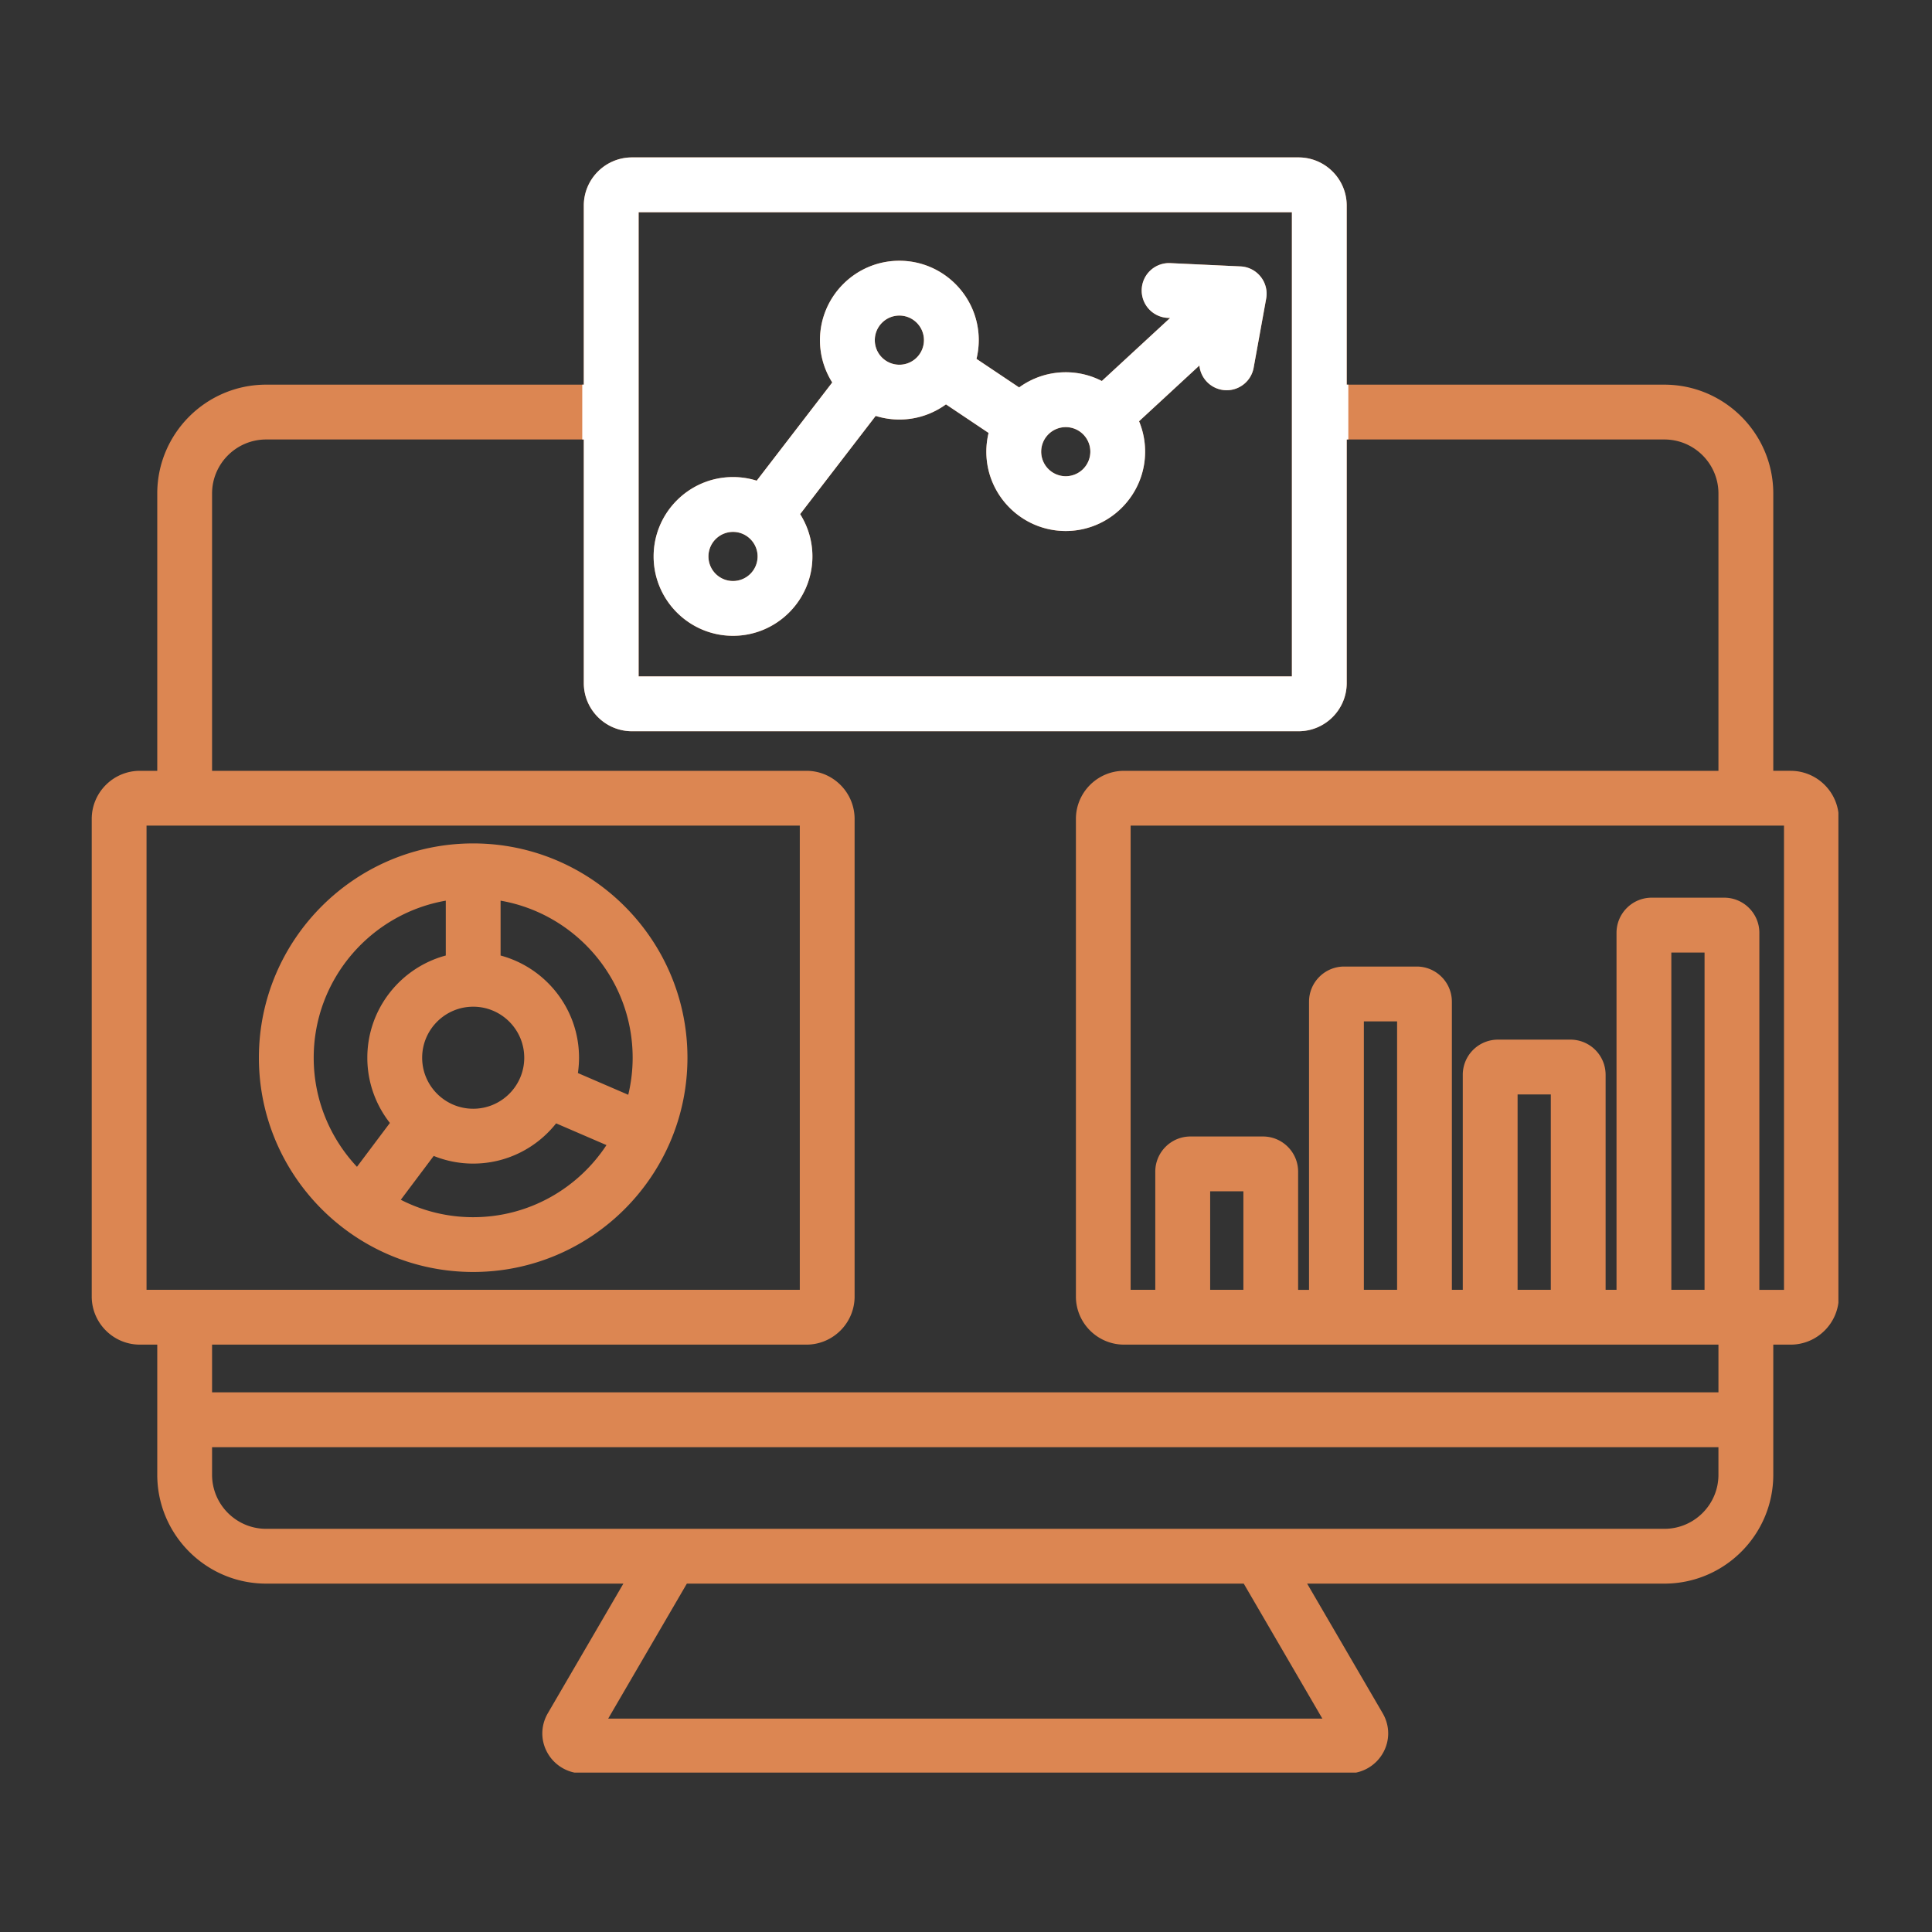 <svg xmlns="http://www.w3.org/2000/svg" width="441" height="441" version="1.0" viewBox="0 0 330.75 330.75"><rect x="0" y="0" width="330.75" height="330.75" fill="#333333" stroke="none"/><defs><clipPath id="a"><path d="M15.703 26.918h299.024v276.539H15.703Zm0 0"/></clipPath><clipPath id="b"><path d="M99.68 26.918h131.148v99.676H99.68Zm0 0"/></clipPath></defs><g clip-path="url(#a)"><path fill="#dc8652" d="M306.55 131.96h-2.972V84.497c0-10.281-8.363-18.644-18.644-18.644H230.55V35.195c0-4.547-3.7-8.246-8.246-8.246H108.19c-4.543 0-8.246 3.7-8.246 8.246v30.657H45.563c-10.278 0-18.641 8.363-18.641 18.644v47.465h-2.977c-4.543 0-8.242 3.7-8.242 8.242v81.75c0 4.543 3.7 8.242 8.242 8.242h2.977v22.27c0 10.281 8.363 18.644 18.64 18.644h61.157l-12.926 22.18c-1.254 2.152-1.266 4.707-.04 6.844a6.92 6.92 0 0 0 5.97 3.472h131.05a6.91 6.91 0 0 0 5.97-3.472c1.226-2.137 1.214-4.692-.04-6.844l-12.926-22.18h61.157c10.28 0 18.644-8.363 18.644-18.644v-22.27h2.973c4.543 0 8.246-3.699 8.246-8.242v-81.75c0-4.543-3.703-8.242-8.246-8.242M109.329 36.333h111.84v79.469h-111.84ZM25.086 141.344h111.836v79.469H25.086Zm112.973 88.851c4.546 0 8.246-3.699 8.246-8.242v-81.75c0-4.543-3.7-8.242-8.246-8.242H36.305V84.496c0-5.105 4.152-9.258 9.258-9.258h54.382v41.703c0 4.543 3.703 8.243 8.246 8.243h114.114c4.547 0 8.246-3.7 8.246-8.243V75.238h54.383c5.109 0 9.257 4.153 9.257 9.258v47.465H192.438c-4.547 0-8.247 3.7-8.247 8.242v81.75c0 4.543 3.7 8.242 8.246 8.242h101.754v8.164H36.305v-8.164Zm74.804-9.382h-5.687v-16.868h5.687Zm26.313 0h-5.688v-45.954h5.688Zm26.316 0h-5.687v-33.446h5.687Zm26.32 0h-5.687V163.07h5.688Zm-65.43 73.406H104.118l13.469-23.11h95.336Zm58.552-32.492H45.562c-5.105 0-9.257-4.153-9.257-9.262v-4.715H294.19v4.715c0 5.11-4.148 9.262-9.257 9.262m20.48-40.914h-4.219v-61.114c0-3.32-2.699-6.02-6.015-6.02h-12.422c-3.32 0-6.016 2.7-6.016 6.02v61.113h-1.867v-36.816a6.02 6.02 0 0 0-6.016-6.016h-12.421a6.02 6.02 0 0 0-6.016 6.016v36.816h-1.867v-49.324c0-3.32-2.7-6.02-6.016-6.02h-12.422c-3.32 0-6.015 2.7-6.015 6.02v49.325h-1.868v-20.231c0-3.32-2.699-6.02-6.015-6.02h-12.422c-3.32 0-6.016 2.7-6.016 6.02v20.23h-4.219v-79.468h111.852ZM212.371 45.608l-12.004-.562a4.685 4.685 0 0 0-4.91 4.469 4.686 4.686 0 0 0 4.465 4.906l.398.012-11.691 10.793a13.45 13.45 0 0 0-6.184-1.497c-2.98 0-5.738.97-7.976 2.598l-7.297-4.89a13.8 13.8 0 0 0 .387-3.204c0-7.492-6.098-13.593-13.594-13.593s-13.59 6.101-13.59 13.593c0 2.664.777 5.145 2.102 7.243l-12.934 16.816a13.4 13.4 0 0 0-4.055-.621c-7.496 0-13.59 6.098-13.59 13.586s6.098 13.59 13.59 13.59c7.489 0 13.594-6.102 13.594-13.59 0-2.66-.777-5.14-2.102-7.242l12.934-16.813c1.281.402 2.645.621 4.059.621 2.976 0 5.734-.969 7.972-2.597l7.297 4.89a13.7 13.7 0 0 0-.387 3.203c0 7.493 6.098 13.586 13.59 13.586 7.489 0 13.594-6.097 13.594-13.586 0-1.843-.371-3.601-1.039-5.203l10.332-9.543a4.693 4.693 0 0 0 4.676 4.235c2.222 0 4.199-1.59 4.61-3.852l2.144-11.824a4.67 4.67 0 0 0-.942-3.758 4.66 4.66 0 0 0-3.449-1.766m-86.883 53.86a4.21 4.21 0 0 1-4.207-4.203 4.216 4.216 0 0 1 4.207-4.207c2.32 0 4.211 1.89 4.211 4.207a4.214 4.214 0 0 1-4.21 4.203m24.274-41.235c0-2.32 1.886-4.21 4.203-4.21 2.324 0 4.21 1.89 4.21 4.21a4.21 4.21 0 0 1-4.21 4.207 4.205 4.205 0 0 1-4.203-4.207m32.687 23.297a4.21 4.21 0 0 1-4.203-4.207 4.21 4.21 0 0 1 4.203-4.203 4.21 4.21 0 0 1 4.211 4.203 4.22 4.22 0 0 1-4.21 4.207m-101.445 62.86c-20.227 0-36.684 16.457-36.684 36.683 0 20.227 16.457 36.684 36.684 36.684s36.683-16.457 36.683-36.684-16.457-36.683-36.683-36.683m-8.734 36.691c0-4.816 3.918-8.738 8.738-8.738 4.824 0 8.738 3.918 8.738 8.738 0 4.813-3.914 8.73-8.738 8.73-4.82 0-8.738-3.917-8.738-8.73m-18.567 0c0-13.453 9.781-24.656 22.61-26.89v9.39c-7.723 2.07-13.43 9.129-13.43 17.5 0 4.211 1.449 8.086 3.863 11.164l-5.637 7.508c-4.586-4.89-7.406-11.461-7.406-18.672m27.3 27.297a27.1 27.1 0 0 1-12.39-2.984l5.633-7.504a18 18 0 0 0 6.758 1.312c5.746 0 10.879-2.691 14.2-6.887l8.62 3.72c-4.879 7.425-13.285 12.343-22.82 12.343m26.548-20.957-8.617-3.719c.12-.855.191-1.73.191-2.621 0-8.371-5.707-15.426-13.43-17.5v-9.39c12.825 2.234 22.61 13.437 22.61 26.89 0 2.18-.266 4.305-.754 6.34m0 0"/></g><g clip-path="url(#b)"><path fill="#fff" d="M306.55 131.96h-2.972V84.497c0-10.281-8.363-18.644-18.644-18.644H230.55V35.195c0-4.547-3.7-8.246-8.246-8.246H108.19c-4.543 0-8.246 3.7-8.246 8.246v30.657H45.563c-10.278 0-18.641 8.363-18.641 18.644v47.465h-2.977c-4.543 0-8.242 3.7-8.242 8.242v81.75c0 4.543 3.7 8.242 8.242 8.242h2.977v22.27c0 10.281 8.363 18.644 18.64 18.644h61.157l-12.926 22.18c-1.254 2.152-1.266 4.707-.04 6.844a6.92 6.92 0 0 0 5.97 3.472h131.05a6.91 6.91 0 0 0 5.97-3.472c1.226-2.137 1.214-4.692-.04-6.844l-12.926-22.18h61.157c10.28 0 18.644-8.363 18.644-18.644v-22.27h2.973c4.543 0 8.246-3.699 8.246-8.242v-81.75c0-4.543-3.703-8.242-8.246-8.242M109.329 36.333h111.84v79.469h-111.84ZM25.086 141.344h111.836v79.469H25.086Zm112.973 88.851c4.546 0 8.246-3.699 8.246-8.242v-81.75c0-4.543-3.7-8.242-8.246-8.242H36.305V84.496c0-5.105 4.152-9.258 9.258-9.258h54.382v41.703c0 4.543 3.703 8.243 8.246 8.243h114.114c4.547 0 8.246-3.7 8.246-8.243V75.238h54.383c5.109 0 9.257 4.153 9.257 9.258v47.465H192.438c-4.547 0-8.247 3.7-8.247 8.242v81.75c0 4.543 3.7 8.242 8.246 8.242h101.754v8.164H36.305v-8.164Zm74.804-9.382h-5.687v-16.868h5.687Zm26.313 0h-5.688v-45.954h5.688Zm26.316 0h-5.687v-33.446h5.687Zm26.32 0h-5.687V163.07h5.688Zm-65.43 73.406H104.118l13.469-23.11h95.336Zm58.552-32.492H45.562c-5.105 0-9.257-4.153-9.257-9.262v-4.715H294.19v4.715c0 5.11-4.148 9.262-9.257 9.262m20.48-40.914h-4.219v-61.114c0-3.32-2.699-6.02-6.015-6.02h-12.422c-3.32 0-6.016 2.7-6.016 6.02v61.113h-1.867v-36.816a6.02 6.02 0 0 0-6.016-6.016h-12.421a6.02 6.02 0 0 0-6.016 6.016v36.816h-1.867v-49.324c0-3.32-2.7-6.02-6.016-6.02h-12.422c-3.32 0-6.015 2.7-6.015 6.02v49.325h-1.868v-20.231c0-3.32-2.699-6.02-6.015-6.02h-12.422c-3.32 0-6.016 2.7-6.016 6.02v20.23h-4.219v-79.468h111.852ZM212.371 45.608l-12.004-.562a4.685 4.685 0 0 0-4.91 4.469 4.686 4.686 0 0 0 4.465 4.906l.398.012-11.691 10.793a13.45 13.45 0 0 0-6.184-1.497c-2.98 0-5.738.97-7.976 2.598l-7.297-4.89a13.8 13.8 0 0 0 .387-3.204c0-7.492-6.098-13.593-13.594-13.593s-13.59 6.101-13.59 13.593c0 2.664.777 5.145 2.102 7.243l-12.934 16.816a13.4 13.4 0 0 0-4.055-.621c-7.496 0-13.59 6.098-13.59 13.586s6.098 13.59 13.59 13.59c7.489 0 13.594-6.102 13.594-13.59 0-2.66-.777-5.14-2.102-7.242l12.934-16.813c1.281.402 2.645.621 4.059.621 2.976 0 5.734-.969 7.972-2.597l7.297 4.89a13.7 13.7 0 0 0-.387 3.203c0 7.493 6.098 13.586 13.59 13.586 7.489 0 13.594-6.097 13.594-13.586 0-1.843-.371-3.601-1.039-5.203l10.332-9.543a4.693 4.693 0 0 0 4.676 4.235c2.222 0 4.199-1.59 4.61-3.852l2.144-11.824a4.67 4.67 0 0 0-.942-3.758 4.66 4.66 0 0 0-3.449-1.766m-86.883 53.86a4.21 4.21 0 0 1-4.207-4.203 4.216 4.216 0 0 1 4.207-4.207c2.32 0 4.211 1.89 4.211 4.207a4.214 4.214 0 0 1-4.21 4.203m24.274-41.235c0-2.32 1.886-4.21 4.203-4.21 2.324 0 4.21 1.89 4.21 4.21a4.21 4.21 0 0 1-4.21 4.207 4.205 4.205 0 0 1-4.203-4.207m32.687 23.297a4.21 4.21 0 0 1-4.203-4.207 4.21 4.21 0 0 1 4.203-4.203 4.21 4.21 0 0 1 4.211 4.203 4.22 4.22 0 0 1-4.21 4.207m-101.445 62.86c-20.227 0-36.684 16.457-36.684 36.683 0 20.227 16.457 36.684 36.684 36.684s36.683-16.457 36.683-36.684-16.457-36.683-36.683-36.683m-8.734 36.691c0-4.816 3.918-8.738 8.738-8.738 4.824 0 8.738 3.918 8.738 8.738 0 4.813-3.914 8.73-8.738 8.73-4.82 0-8.738-3.917-8.738-8.73m-18.567 0c0-13.453 9.781-24.656 22.61-26.89v9.39c-7.723 2.07-13.43 9.129-13.43 17.5 0 4.211 1.449 8.086 3.863 11.164l-5.637 7.508c-4.586-4.89-7.406-11.461-7.406-18.672m27.3 27.297a27.1 27.1 0 0 1-12.39-2.984l5.633-7.504a18 18 0 0 0 6.758 1.312c5.746 0 10.879-2.691 14.2-6.887l8.62 3.72c-4.879 7.425-13.285 12.343-22.82 12.343m26.548-20.957-8.617-3.719c.12-.855.191-1.73.191-2.621 0-8.371-5.707-15.426-13.43-17.5v-9.39c12.825 2.234 22.61 13.437 22.61 26.89 0 2.18-.266 4.305-.754 6.34m0 0"/></g></svg>